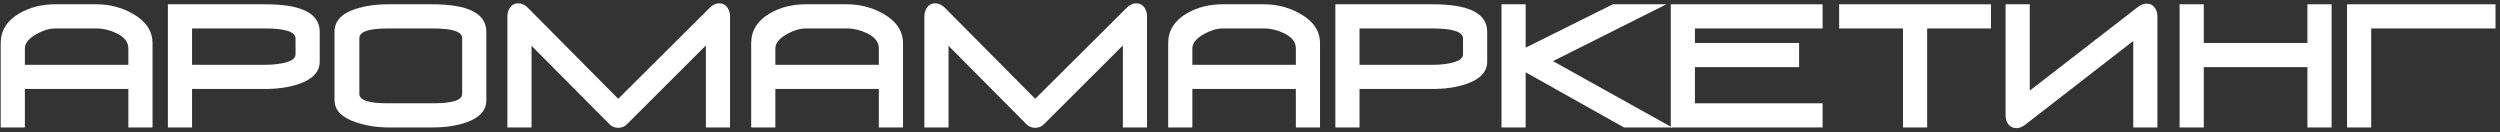 <?xml version="1.0" encoding="UTF-8"?> <svg xmlns="http://www.w3.org/2000/svg" width="510" height="27" viewBox="0 0 510 27" fill="none"><rect x="0" y="0" width="510" height="27" fill="#333333" stroke="none"/> <path d="M26.187 26.002V18.148H5.073V26.002H0.143V8.832C0.143 6.248 1.401 4.219 3.917 2.746C6.047 1.499 8.495 0.876 11.261 0.876H19.693C22.367 0.876 24.838 1.522 27.105 2.814C29.779 4.333 31.117 6.339 31.117 8.832V26.002H26.187ZM26.187 9.886C26.187 8.594 25.393 7.563 23.807 6.792C22.447 6.135 21.075 5.806 19.693 5.806H11.261C10.082 5.806 8.801 6.191 7.419 6.962C5.855 7.846 5.073 8.821 5.073 9.886V13.218H26.187V9.886Z" fill="white"></path> <path d="M65.222 12.572C65.222 14.634 63.805 16.153 60.971 17.128C58.977 17.808 56.699 18.148 54.138 18.148H39.178V26.002H34.248V0.876H54.138C61.527 0.876 65.222 2.746 65.222 6.486V12.572ZM60.291 7.88C60.291 6.497 58.24 5.806 54.138 5.806H39.178V13.218H54.138C55.429 13.218 56.62 13.104 57.708 12.878C59.43 12.515 60.291 11.926 60.291 11.11V7.88Z" fill="white"></path> <path d="M99.215 20.426C99.215 22.534 97.81 24.064 94.999 25.016C93.05 25.673 90.761 26.002 88.131 26.002H79.325C76.9 26.002 74.633 25.639 72.525 24.914C69.669 23.939 68.241 22.443 68.241 20.426V6.486C68.241 4.333 69.635 2.791 72.423 1.862C74.395 1.205 76.696 0.876 79.325 0.876H88.131C95.521 0.876 99.215 2.746 99.215 6.486V20.426ZM94.285 7.778C94.285 6.463 92.313 5.806 88.369 5.806H79.087C75.234 5.806 73.307 6.463 73.307 7.778V19.168C73.307 20.437 75.234 21.072 79.087 21.072H88.369C92.313 21.072 94.285 20.437 94.285 19.168V7.778Z" fill="white"></path> <path d="M143.999 26.002V9.274L127.849 25.39C127.395 25.843 126.817 26.07 126.115 26.07C125.412 26.07 124.823 25.832 124.347 25.356L108.435 9.342V26.002H103.505V3.358C103.505 2.633 103.697 2.009 104.083 1.488C104.468 0.944 105.012 0.672 105.715 0.672C106.417 0.672 107.086 0.989 107.721 1.624L126.115 20.154L144.747 1.624C145.381 0.989 146.039 0.672 146.719 0.672C147.421 0.672 147.965 0.944 148.351 1.488C148.736 2.009 148.929 2.633 148.929 3.358V26.002H143.999Z" fill="white"></path> <path d="M179.286 26.002V18.148H158.172V26.002H153.242V8.832C153.242 6.248 154.5 4.219 157.016 2.746C159.147 1.499 161.595 0.876 164.36 0.876H172.792C175.467 0.876 177.938 1.522 180.204 2.814C182.879 4.333 184.216 6.339 184.216 8.832V26.002H179.286ZM179.286 9.886C179.286 8.594 178.493 7.563 176.906 6.792C175.546 6.135 174.175 5.806 172.792 5.806H164.36C163.182 5.806 161.901 6.191 160.518 6.962C158.954 7.846 158.172 8.821 158.172 9.886V13.218H179.286V9.886Z" fill="white"></path> <path d="M229.065 26.002V9.274L212.915 25.39C212.462 25.843 211.884 26.07 211.181 26.07C210.478 26.07 209.889 25.832 209.413 25.356L193.501 9.342V26.002H188.571V3.358C188.571 2.633 188.764 2.009 189.149 1.488C189.534 0.944 190.078 0.672 190.781 0.672C191.484 0.672 192.152 0.989 192.787 1.624L211.181 20.154L229.813 1.624C230.448 0.989 231.105 0.672 231.785 0.672C232.488 0.672 233.032 0.944 233.417 1.488C233.802 2.009 233.995 2.633 233.995 3.358V26.002H229.065Z" fill="white"></path> <path d="M264.353 26.002V18.148H243.239V26.002H238.309V8.832C238.309 6.248 239.567 4.219 242.083 2.746C244.213 1.499 246.661 0.876 249.427 0.876H257.859C260.533 0.876 263.004 1.522 265.271 2.814C267.945 4.333 269.283 6.339 269.283 8.832V26.002H264.353ZM264.353 9.886C264.353 8.594 263.559 7.563 261.973 6.792C260.613 6.135 259.241 5.806 257.859 5.806H249.427C248.248 5.806 246.967 6.191 245.585 6.962C244.021 7.846 243.239 8.821 243.239 9.886V13.218H264.353V9.886Z" fill="white"></path> <path d="M303.388 12.572C303.388 14.634 301.971 16.153 299.138 17.128C297.143 17.808 294.865 18.148 292.304 18.148H277.344V26.002H272.414V0.876H292.304C299.693 0.876 303.388 2.746 303.388 6.486V12.572ZM298.458 7.88C298.458 6.497 296.406 5.806 292.304 5.806H277.344V13.218H292.304C293.596 13.218 294.786 13.104 295.874 12.878C297.596 12.515 298.458 11.926 298.458 11.11V7.88Z" fill="white"></path> <path d="M331.295 26.002L311.235 14.748V26.002H306.305V0.876H311.235V9.716L329.017 0.876H339.931L316.811 12.47L341.121 26.002H331.295Z" fill="white"></path> <path d="M340.835 26.002V0.876H371.809V5.806H345.765V8.764H367.015V13.694H345.765V21.072H371.809V26.002H340.835Z" fill="white"></path> <path d="M393.14 5.806V26.002H388.21V5.806H375.188V0.876H406.162V5.806H393.14Z" fill="white"></path> <path d="M440.113 26.002H435.183V8.356L413.117 25.458C412.528 25.911 411.939 26.138 411.349 26.138C410.647 26.138 410.091 25.866 409.683 25.322C409.321 24.846 409.139 24.245 409.139 23.52V0.876H414.069V18.488L436.135 1.42C436.725 0.967 437.325 0.74 437.937 0.74C438.617 0.74 439.15 1.001 439.535 1.522C439.921 2.021 440.113 2.621 440.113 3.324V26.002Z" fill="white"></path> <path d="M470.716 26.002V13.694H449.568V26.002H444.638V0.876H449.568V8.764H470.716V0.876H475.646V26.002H470.716Z" fill="white"></path> <path d="M478.793 26.002V0.876H509.087V5.806H483.723V26.002H478.793Z" fill="white"></path> </svg> 